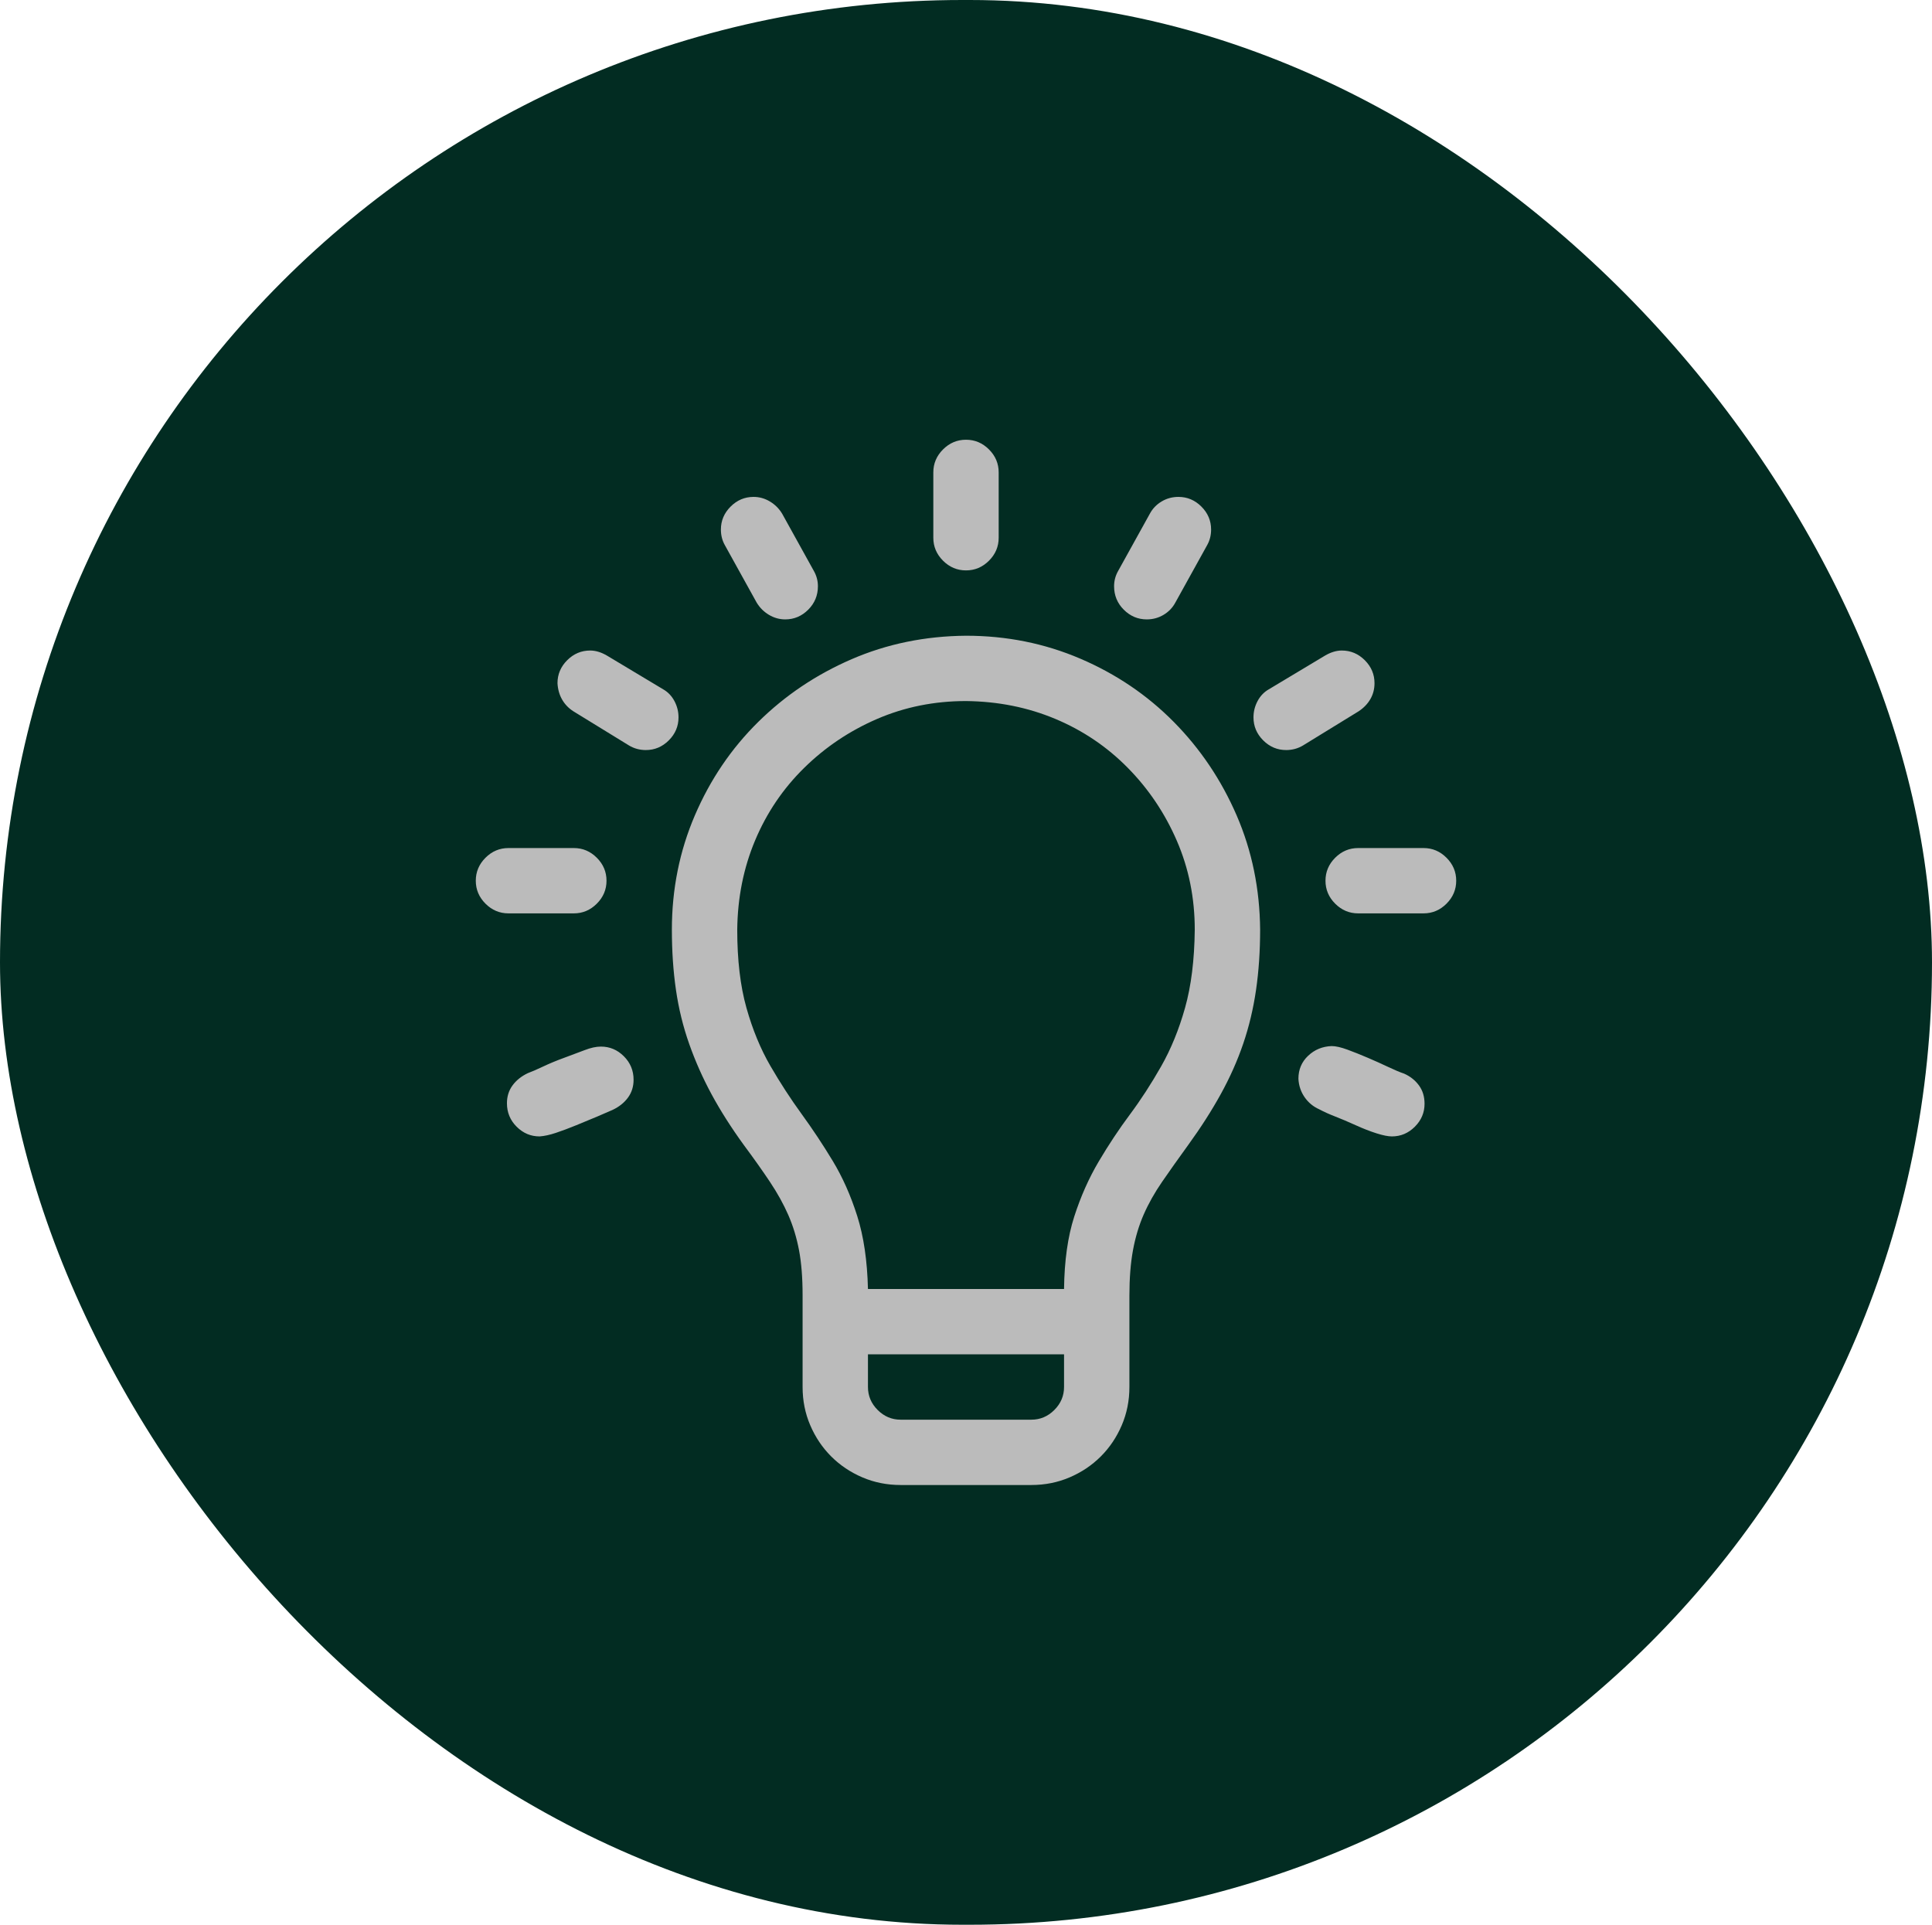 <svg width="268" height="267" viewBox="0 0 268 267" fill="none" xmlns="http://www.w3.org/2000/svg">
<rect width="268" height="267" rx="133.5" fill="#022C22"/>
<path d="M134 88.188C139.619 88.188 144.908 89.249 149.867 91.374C154.825 93.498 159.146 96.424 162.829 100.153C166.512 103.882 169.417 108.201 171.542 113.109C173.667 118.018 174.753 123.305 174.8 128.969C174.8 131.942 174.611 134.727 174.233 137.323C173.856 139.919 173.265 142.397 172.462 144.757C171.66 147.117 170.621 149.454 169.346 151.767C168.071 154.079 166.56 156.439 164.812 158.847C163.443 160.735 162.239 162.434 161.2 163.944C160.161 165.455 159.311 166.965 158.65 168.476C157.989 169.986 157.493 171.638 157.162 173.432C156.832 175.225 156.667 177.326 156.667 179.733V192.406C156.667 194.294 156.312 196.064 155.604 197.716C154.896 199.368 153.928 200.808 152.7 202.035C151.472 203.262 150.032 204.23 148.379 204.938C146.726 205.646 144.956 206 143.067 206H124.933C123.044 206 121.274 205.646 119.621 204.938C117.968 204.23 116.528 203.262 115.3 202.035C114.072 200.808 113.104 199.368 112.396 197.716C111.687 196.064 111.333 194.294 111.333 192.406V179.662C111.333 177.255 111.168 175.178 110.838 173.432C110.507 171.685 110.011 170.057 109.35 168.546C108.689 167.036 107.839 165.502 106.8 163.944C105.761 162.387 104.557 160.688 103.188 158.847C101.44 156.439 99.953 154.103 98.725 151.837C97.497 149.572 96.458 147.235 95.608 144.828C94.758 142.421 94.144 139.919 93.767 137.323C93.389 134.727 93.2 131.942 93.2 128.969C93.2 123.352 94.263 118.065 96.388 113.109C98.513 108.153 101.44 103.834 105.171 100.153C108.901 96.471 113.222 93.568 118.133 91.444C123.044 89.32 128.333 88.235 134 88.188ZM147.6 192.406V187.875H120.4V192.406C120.4 193.633 120.849 194.695 121.746 195.592C122.643 196.489 123.706 196.938 124.933 196.938H143.067C144.294 196.938 145.357 196.489 146.254 195.592C147.151 194.695 147.6 193.633 147.6 192.406ZM165.733 128.969C165.733 124.579 164.907 120.473 163.254 116.649C161.601 112.826 159.335 109.451 156.454 106.525C153.574 103.598 150.221 101.333 146.396 99.728C142.571 98.123 138.439 97.297 134 97.25C129.608 97.25 125.5 98.076 121.675 99.728C117.85 101.38 114.474 103.646 111.546 106.525C108.618 109.404 106.351 112.755 104.746 116.579C103.14 120.402 102.314 124.532 102.267 128.969C102.267 133.17 102.692 136.78 103.542 139.801C104.392 142.822 105.501 145.513 106.871 147.873C108.24 150.233 109.681 152.451 111.192 154.528C112.703 156.605 114.143 158.776 115.513 161.042C116.882 163.307 118.015 165.856 118.912 168.688C119.81 171.52 120.306 174.895 120.4 178.812H147.6C147.647 174.895 148.119 171.544 149.017 168.759C149.914 165.974 151.047 163.425 152.417 161.112C153.786 158.799 155.226 156.628 156.738 154.599C158.249 152.569 159.689 150.351 161.058 147.943C162.428 145.536 163.537 142.822 164.387 139.801C165.237 136.78 165.686 133.17 165.733 128.969ZM134 79.125C132.772 79.125 131.71 78.677 130.812 77.78C129.915 76.883 129.467 75.821 129.467 74.594V65.531C129.467 64.304 129.915 63.242 130.812 62.345C131.71 61.448 132.772 61 134 61C135.228 61 136.29 61.448 137.188 62.345C138.085 63.242 138.533 64.304 138.533 65.531V74.594C138.533 75.821 138.085 76.883 137.188 77.78C136.29 78.677 135.228 79.125 134 79.125ZM79.6 126.703H70.533C69.306 126.703 68.243 126.255 67.346 125.358C66.449 124.461 66 123.399 66 122.172C66 120.945 66.449 119.883 67.346 118.986C68.243 118.089 69.306 117.641 70.533 117.641H79.6C80.828 117.641 81.89 118.089 82.787 118.986C83.685 119.883 84.133 120.945 84.133 122.172C84.133 123.399 83.685 124.461 82.787 125.358C81.89 126.255 80.828 126.703 79.6 126.703ZM83.354 145.182C84.582 145.182 85.644 145.631 86.542 146.527C87.439 147.424 87.888 148.51 87.888 149.784C87.888 150.728 87.628 151.554 87.108 152.262C86.589 152.97 85.881 153.537 84.983 153.961C84.464 154.197 83.756 154.504 82.858 154.882C81.961 155.259 80.993 155.661 79.954 156.085C78.915 156.51 77.971 156.864 77.121 157.147C76.271 157.431 75.515 157.596 74.854 157.643C73.626 157.643 72.564 157.195 71.667 156.298C70.769 155.401 70.321 154.315 70.321 153.041C70.321 152.097 70.581 151.271 71.1 150.563C71.619 149.855 72.328 149.289 73.225 148.864C73.744 148.675 74.453 148.368 75.35 147.943C76.247 147.519 77.215 147.117 78.254 146.74C79.293 146.362 80.237 146.008 81.088 145.678C81.938 145.347 82.693 145.182 83.354 145.182ZM94.121 99.516C94.121 100.743 93.672 101.805 92.775 102.702C91.878 103.598 90.815 104.047 89.588 104.047C88.737 104.047 87.958 103.834 87.25 103.41L79.529 98.666C78.868 98.241 78.349 97.698 77.971 97.038C77.593 96.377 77.381 95.622 77.333 94.772C77.333 93.545 77.782 92.483 78.679 91.586C79.576 90.689 80.639 90.241 81.867 90.241C82.622 90.241 83.401 90.477 84.204 90.949L91.996 95.622C92.657 95.999 93.176 96.542 93.554 97.25C93.932 97.958 94.121 98.713 94.121 99.516ZM100 73.461C100 72.234 100.449 71.172 101.346 70.275C102.243 69.378 103.306 68.93 104.533 68.93C105.336 68.93 106.092 69.142 106.8 69.567C107.508 69.992 108.075 70.558 108.5 71.266L112.892 79.196C113.269 79.857 113.458 80.565 113.458 81.32C113.458 82.594 113.01 83.68 112.112 84.577C111.215 85.474 110.153 85.922 108.925 85.922C108.122 85.922 107.367 85.71 106.658 85.285C105.95 84.86 105.383 84.293 104.958 83.585L100.567 75.656C100.189 74.995 100 74.263 100 73.461ZM197.467 117.641C198.694 117.641 199.757 118.089 200.654 118.986C201.551 119.883 202 120.945 202 122.172C202 123.399 201.551 124.461 200.654 125.358C199.757 126.255 198.694 126.703 197.467 126.703H188.4C187.172 126.703 186.11 126.255 185.212 125.358C184.315 124.461 183.867 123.399 183.867 122.172C183.867 120.945 184.315 119.883 185.212 118.986C186.11 118.089 187.172 117.641 188.4 117.641H197.467ZM197.608 153.112C197.608 154.339 197.16 155.401 196.262 156.298C195.365 157.195 194.303 157.643 193.075 157.643C192.556 157.643 191.847 157.501 190.95 157.218C190.053 156.935 189.085 156.557 188.046 156.085C187.007 155.613 186.062 155.212 185.212 154.882C184.362 154.551 183.631 154.221 183.017 153.891C182.167 153.513 181.482 152.947 180.962 152.191C180.443 151.436 180.16 150.587 180.112 149.643C180.112 148.368 180.561 147.306 181.458 146.457C182.356 145.607 183.442 145.159 184.717 145.111C185.283 145.111 186.015 145.277 186.912 145.607C187.81 145.937 188.754 146.315 189.746 146.74C190.737 147.165 191.682 147.589 192.579 148.014C193.476 148.439 194.208 148.746 194.775 148.935C195.625 149.312 196.31 149.855 196.829 150.563C197.349 151.271 197.608 152.121 197.608 153.112ZM178.412 104.047C177.185 104.047 176.122 103.598 175.225 102.702C174.328 101.805 173.879 100.743 173.879 99.516C173.879 98.713 174.068 97.958 174.446 97.25C174.824 96.542 175.343 95.999 176.004 95.622L183.796 90.949C184.599 90.477 185.378 90.241 186.133 90.241C187.361 90.241 188.424 90.689 189.321 91.586C190.218 92.483 190.667 93.545 190.667 94.772C190.667 95.574 190.478 96.306 190.1 96.967C189.722 97.628 189.179 98.194 188.471 98.666L180.75 103.41C180.042 103.834 179.262 104.047 178.412 104.047ZM154.542 81.32C154.542 80.565 154.731 79.857 155.108 79.196L159.5 71.266C159.878 70.558 160.421 69.992 161.129 69.567C161.837 69.142 162.617 68.93 163.467 68.93C164.694 68.93 165.757 69.378 166.654 70.275C167.551 71.172 168 72.234 168 73.461C168 74.263 167.811 74.995 167.433 75.656L163.042 83.585C162.664 84.293 162.121 84.86 161.412 85.285C160.704 85.71 159.925 85.922 159.075 85.922C157.847 85.922 156.785 85.474 155.887 84.577C154.99 83.68 154.542 82.594 154.542 81.32Z" fill="#BBBBBB"/>
</svg>
